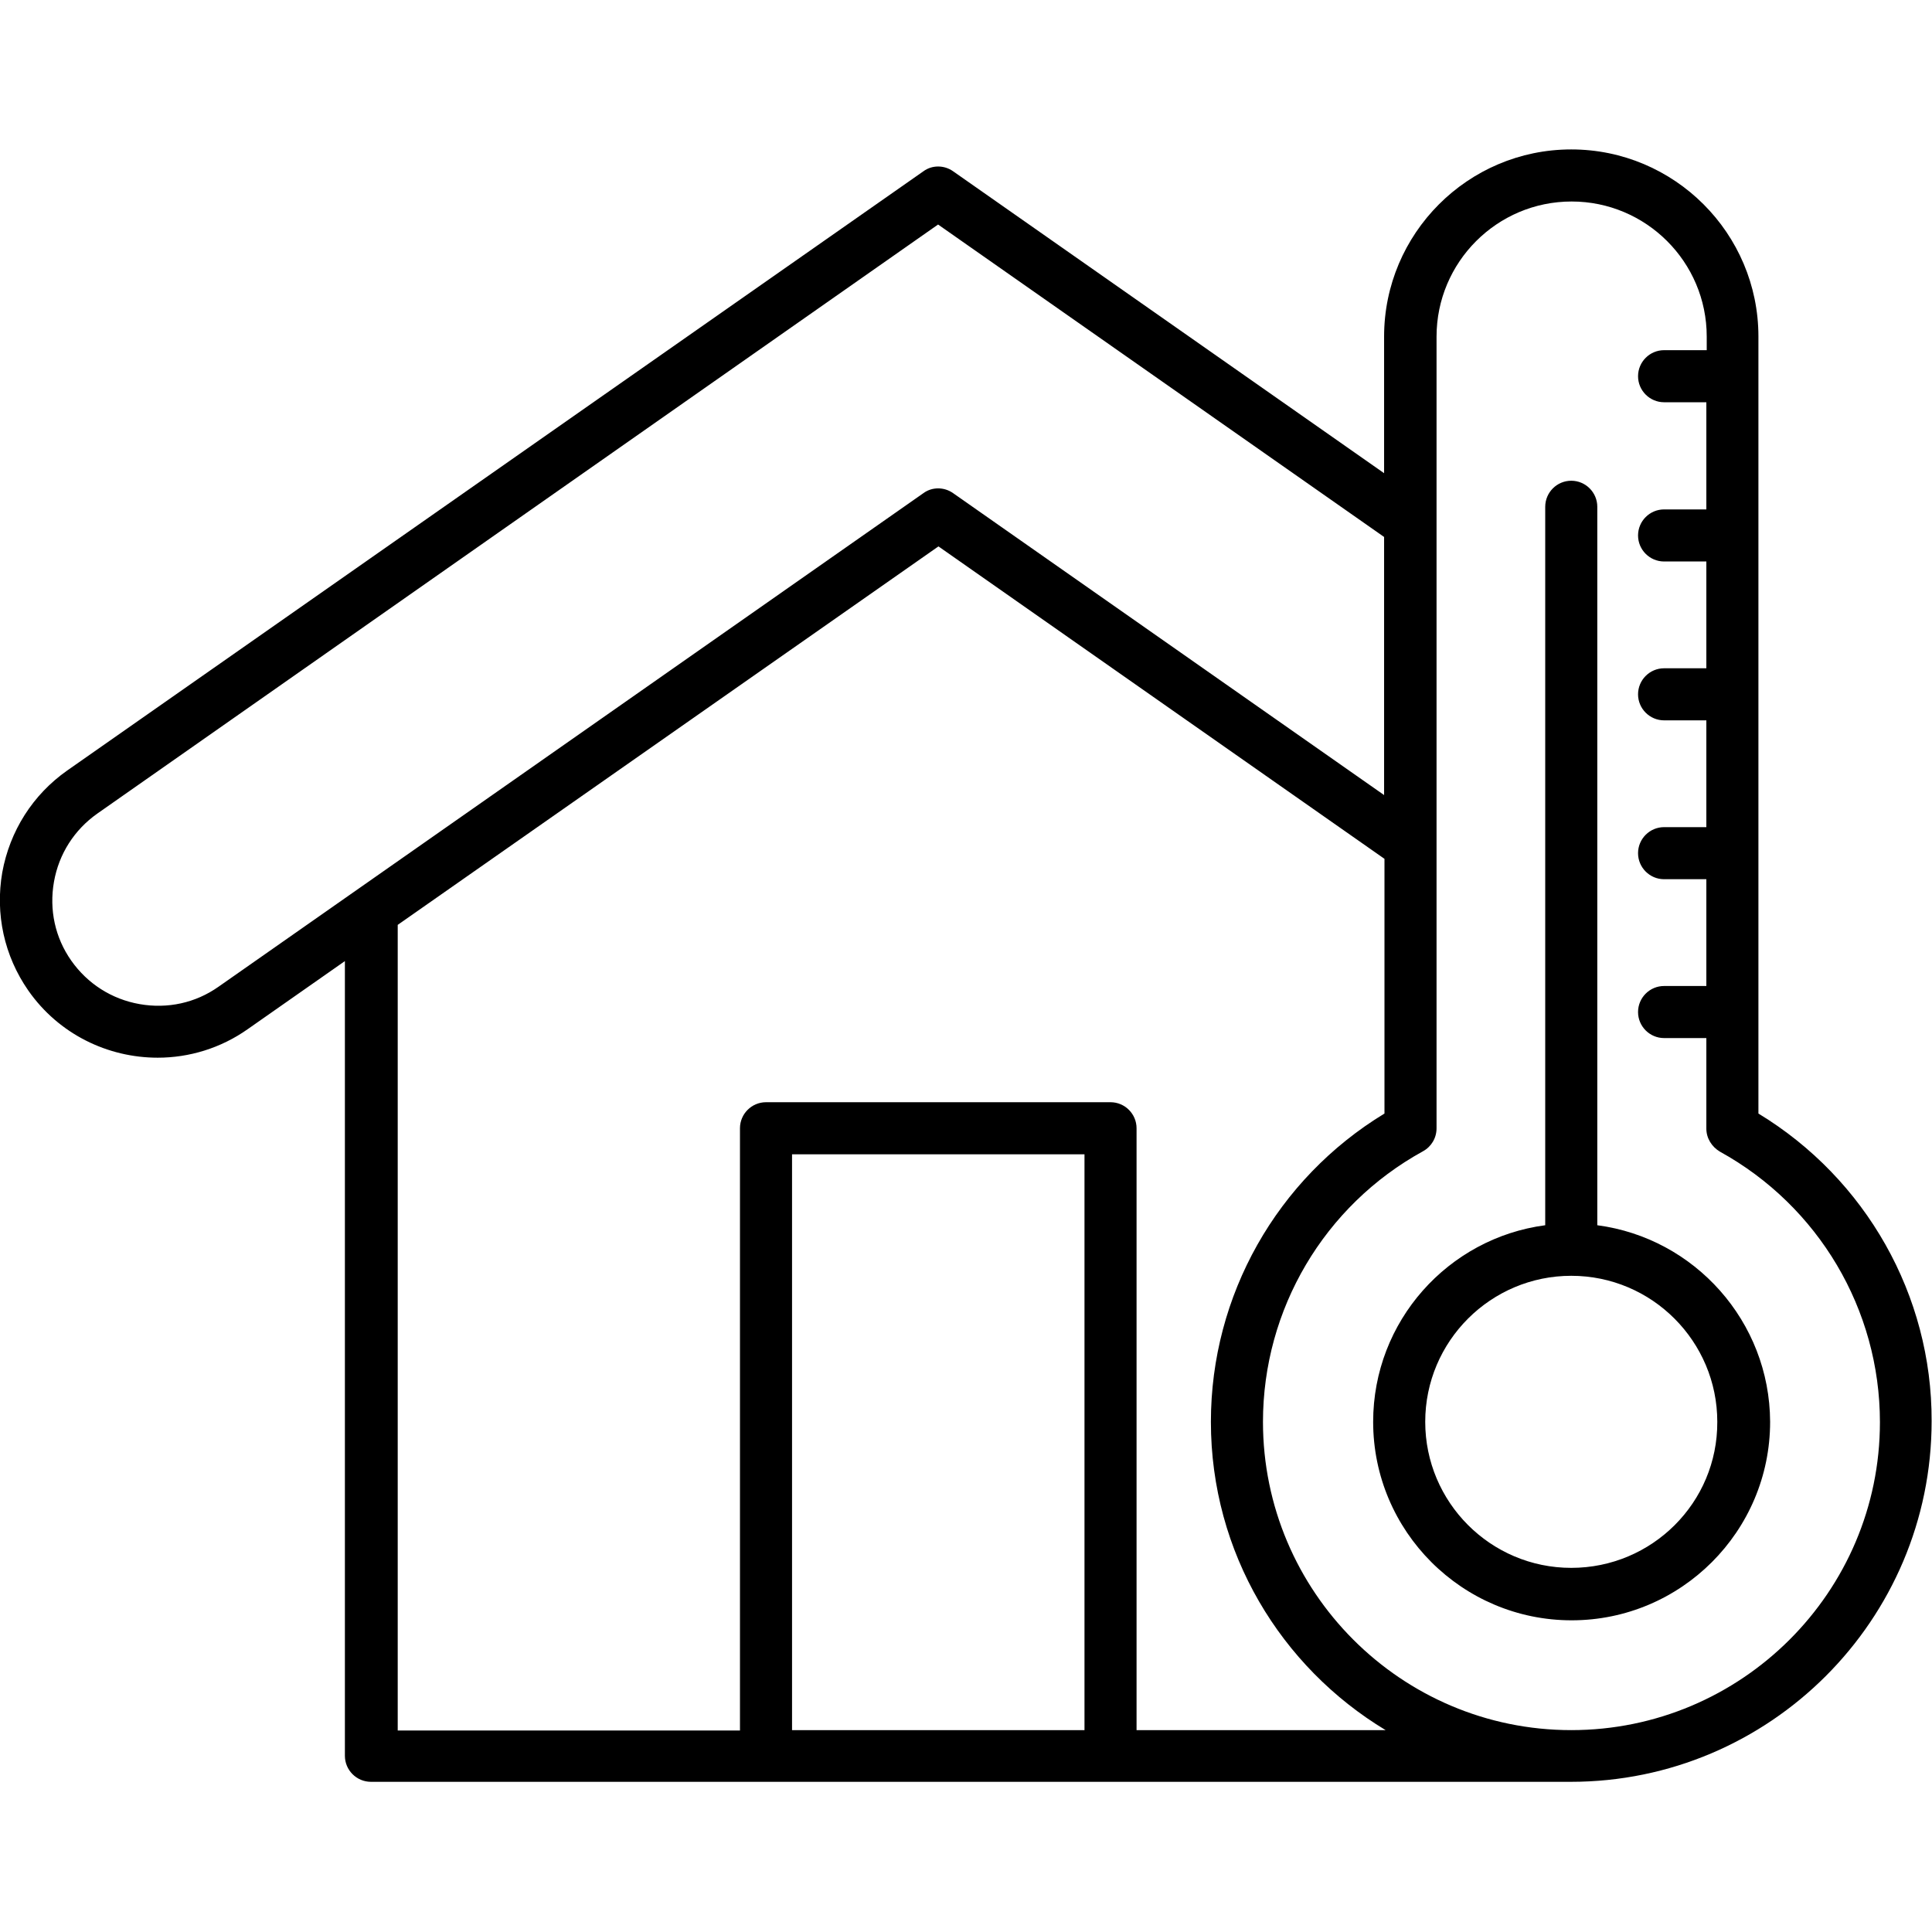 <svg xmlns="http://www.w3.org/2000/svg" id="Layer_1" height="512" viewBox="0 0 512 512" width="512"><path d="m423.3 324.7v-190.4c0-3.8-3.1-6.9-6.9-6.9s-6.9 3.1-6.9 6.9v190.4c-25.7 3.4-45.6 25.4-45.6 52.1 0 29 23.6 52.6 52.6 52.6s52.6-23.6 52.6-52.6c-.1-26.6-20-48.7-45.8-52.1zm-6.9 90.8c-21.4 0-38.7-17.4-38.7-38.7 0-21.4 17.4-38.7 38.7-38.7 21.4 0 38.7 17.4 38.7 38.7.1 21.4-17.3 38.7-38.7 38.7zm49.6-120.4v-205.9c0-27.4-22.3-49.6-49.6-49.6-27.4 0-49.6 22.3-49.6 49.6v36.2l-114.2-80c-2.4-1.7-5.6-1.7-7.9 0l-226.9 158.8c-9.1 6.4-15.2 16-17.2 27-1.9 11 .5 22.1 6.9 31.3 8.1 11.6 21.1 17.8 34.3 17.8 8.3 0 16.7-2.5 23.9-7.6l25.7-18v210.6c0 3.8 3.1 6.9 6.9 6.9h318c52.7 0 95.6-42.9 95.6-95.6.1-33.3-17.4-64.2-45.9-81.5zm-408.1-33.6c-6.1 4.3-13.5 5.9-20.9 4.6s-13.8-5.4-18.1-11.5-5.9-13.5-4.6-20.9 5.4-13.8 11.5-18.1l222.8-156.1 118.2 82.8v68.4l-114.2-80c-2.4-1.7-5.6-1.7-7.9 0zm229.5 197h-77.5v-152.6h77.5zm13.8 0v-159.5c0-3.8-3.1-6.9-6.9-6.9h-91.3c-3.8 0-6.9 3.1-6.9 6.9v159.6h-90.7v-213.5l143.3-100.3 118.2 82.8v67.5c-28.5 17.3-46 48.2-46 81.7 0 34.7 18.6 65 46.3 81.7zm115.2 0c-45.1 0-81.7-36.7-81.7-81.7 0-29.8 16.2-57.3 42.4-71.7 2.2-1.2 3.6-3.5 3.6-6.1v-209.8c0-19.7 16-35.8 35.8-35.8 19.7 0 35.8 16 35.8 35.8v3.6h-11.3c-3.8 0-6.9 3.1-6.9 6.9s3.1 6.9 6.9 6.9h11.2v28.4h-11.2c-3.8 0-6.9 3.1-6.9 6.9s3.1 6.9 6.9 6.9h11.2v28.3h-11.2c-3.8 0-6.9 3.1-6.9 6.9s3.1 6.9 6.9 6.9h11.2v28.3h-11.2c-3.8 0-6.9 3.1-6.9 6.9s3.1 6.9 6.9 6.9h11.2v28.3h-11.2c-3.8 0-6.9 3.1-6.9 6.9s3.1 6.9 6.9 6.9h11.2v24c0 2.5 1.4 4.8 3.6 6.1 26.1 14.4 42.4 41.8 42.4 71.7 0 45-36.7 81.6-81.8 81.6z"></path></svg>